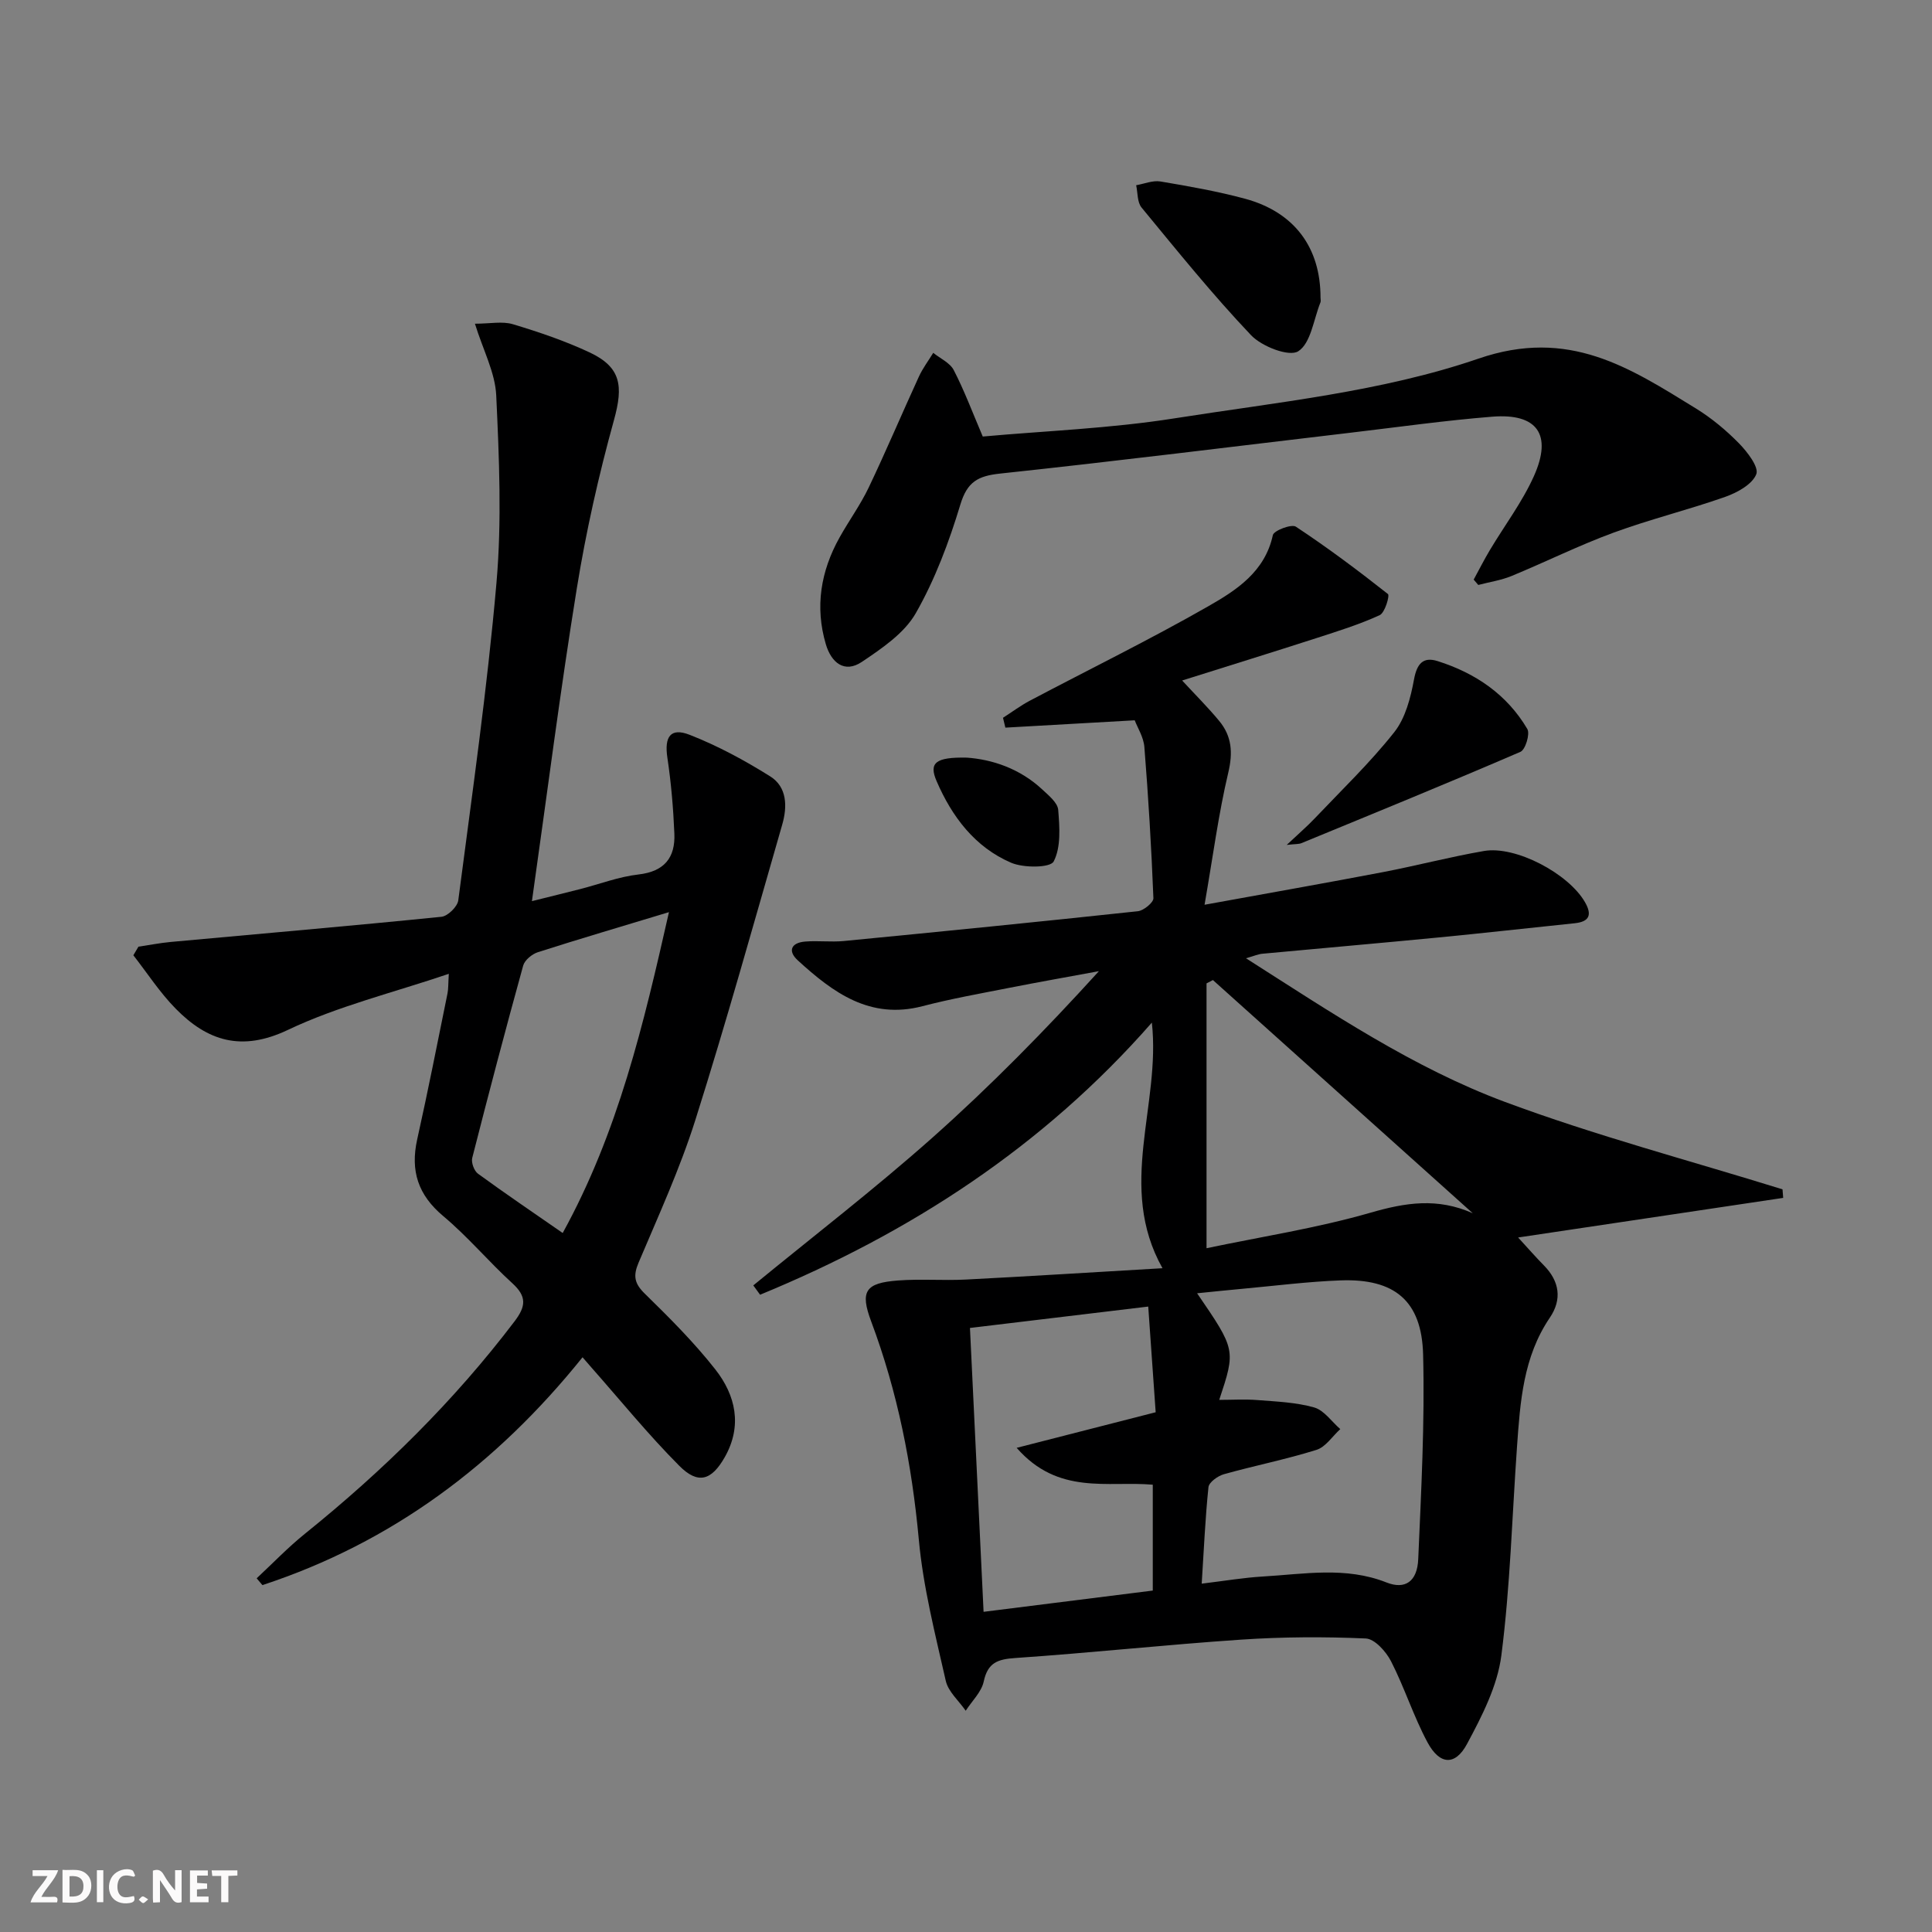 <svg enable-background="new 0 0 400 400" viewBox="0 0 400 400" xmlns="http://www.w3.org/2000/svg"><rect x="0" y="0" width="400" height="400" fill="#808080" stroke="none"/><g fill="#fbfafa"><path d="m37.59 393.81c-.92.31-1.52.05-2-.78-.7-1.2-1.52-2.34-2.47-3.78v4.59c-.55.03-.95.05-1.41.07-.03-.37-.06-.64-.06-.91 0-1.91 0-3.81 0-5.7 1.13-.41 1.77-.03 2.29.91.62 1.11 1.38 2.14 2.31 3.19v-4.2h1.35v6.61z"/><path d="m12.94 393.88v-6.75c1.9.19 3.93-.54 5.37 1.29.8 1.01.78 2.88.03 3.97-1.37 1.97-3.4 1.51-5.4 1.49m1.45-1.22c2.04.12 2.92-.58 2.89-2.21-.03-1.51-.98-2.19-2.89-2z"/><path d="m11.81 393.87h-5.49c.68-2.18 2.47-3.48 3.51-5.45h-3.08v-1.21h5.29c-.71 2.13-2.44 3.48-3.47 5.51.86 0 1.63.04 2.39-.01.79-.05 1.14.21.85 1.16"/><path d="m39.33 393.86v-6.61h3.7v1.07h-2.22v1.52c.68.04 1.34.09 2.07.13v1.07c-.72.05-1.38.09-2.1.14v1.48h2.4v1.19h-3.85z"/><path d="m27.71 388.56c-1.15-.3-2.46-.61-3.1.64-.37.73-.41 1.93-.06 2.67.63 1.35 1.99.93 3.17.68.35.94-.01 1.32-.93 1.46-1.62.25-3.05-.27-3.76-1.48-.73-1.25-.6-3.03.31-4.17.88-1.11 2.71-1.7 4-1.16.32.13.44.74.65 1.12-.1.08-.19.16-.28.24"/><path d="m49.15 387.24v1.07c-.59.02-1.17.05-1.87.08v5.44h-1.48v-5.44h-1.85c-.05-.4-.08-.73-.13-1.15z"/><path d="m20.06 387.21h1.33v6.62h-1.33z"/><path d="m30.68 393.25c-.49.38-.8.79-1.05.76-.32-.05-.6-.45-.9-.7.26-.24.51-.64.8-.67.29-.04.62.3 1.15.61"/></g><path d="m257.97 198.4c17.7 11.28 34.62 22.67 53.64 29.75 18.79 6.99 38.26 12.13 57.44 18.09.05.59.09 1.18.14 1.77-17.95 2.68-35.9 5.37-54.88 8.2 2.1 2.28 3.65 4.07 5.31 5.75 3.28 3.31 3.82 7.07 1.25 10.86-5.51 8.12-6.13 17.4-6.79 26.7-1.02 14.42-1.4 28.91-3.24 43.22-.81 6.33-4.02 12.57-7.11 18.33-2.46 4.58-5.68 4.34-8.19-.35-2.89-5.39-4.75-11.32-7.54-16.77-1.03-2.01-3.38-4.64-5.23-4.72-8.59-.38-17.24-.34-25.82.24-15.58 1.05-31.12 2.74-46.7 3.8-3.67.25-5.74.93-6.58 4.87-.47 2.18-2.44 4.04-3.73 6.05-1.42-2.06-3.62-3.94-4.13-6.2-2.19-9.68-4.68-19.4-5.58-29.25-1.43-15.51-4.39-30.54-9.85-45.12-2.37-6.31-1.22-8 5.56-8.51 4.64-.35 9.34.04 13.99-.19 13.24-.68 26.48-1.52 40.75-2.35-9.49-16.92-.31-33.73-2.2-50.85-22.56 25.76-50.14 43.59-81.11 56.34-.47-.64-.94-1.29-1.41-1.93 12.37-10.14 25.07-19.92 37.03-30.54 12.04-10.7 23.35-22.22 34.53-34.52-6.17 1.14-12.35 2.23-18.51 3.44-6.02 1.19-12.08 2.26-18.02 3.81-10.89 2.84-18.54-2.84-25.81-9.48-2.17-1.99-1.34-3.67 1.52-3.9 2.64-.22 5.34.14 7.97-.11 20.31-1.97 40.62-3.99 60.91-6.17 1.21-.13 3.25-1.81 3.22-2.7-.41-10.44-1.04-20.88-1.87-31.3-.16-2.04-1.42-4-2-5.53-9.25.53-18.01 1.02-26.78 1.52-.16-.68-.33-1.36-.49-2.04 1.84-1.18 3.6-2.5 5.52-3.52 12.34-6.52 24.89-12.66 37-19.58 5.8-3.31 11.71-7.13 13.35-14.72.2-.95 3.87-2.34 4.76-1.75 6.57 4.34 12.89 9.07 19.07 13.95.4.32-.63 3.88-1.71 4.37-4.2 1.93-8.65 3.31-13.06 4.74-9.14 2.95-18.3 5.78-27.84 8.79 2.85 3.08 5.4 5.62 7.68 8.38 2.6 3.15 2.86 6.53 1.87 10.7-2.01 8.48-3.14 17.16-4.91 27.35 13.28-2.42 25.13-4.5 36.95-6.76 6.99-1.34 13.89-3.16 20.9-4.37 6.57-1.14 17.5 4.67 20.91 10.59 1.49 2.59.97 4.05-2.14 4.37-9.42.97-18.84 2.04-28.26 2.95-12.08 1.17-24.17 2.22-36.26 3.35-.94.06-1.83.47-3.52.95zm-9.17 129.48c4.78-.58 8.71-1.25 12.66-1.48 8.56-.5 17.14-2.11 25.59 1.23 3.86 1.53 6.38-.18 6.58-4.83.61-14.1 1.37-28.24 1.01-42.34-.28-11.18-5.94-15.77-17.07-15.37-6.79.25-13.56 1.12-20.33 1.74-3.01.27-6.02.59-9.39.93 8.01 11.71 8.01 11.71 4.58 22.07 2.71 0 5.33-.17 7.92.04 3.94.31 7.98.46 11.74 1.53 2.06.59 3.61 2.93 5.4 4.48-1.63 1.48-3.02 3.7-4.93 4.3-6.29 1.97-12.8 3.26-19.16 5.04-1.26.35-3.09 1.66-3.2 2.68-.67 6.4-.94 12.85-1.4 19.98zm-47.98-52.94c.96 19.91 1.88 39.2 2.82 58.77 12.09-1.52 23.54-2.96 35.03-4.4 0-7.5 0-14.57 0-21.92-9.37-.81-19.55 2.24-28.18-7.63 10.28-2.63 19.35-4.95 28.78-7.37-.51-7.28-1-14.17-1.54-21.88-12.6 1.51-24.52 2.94-36.91 4.43zm104.1-23.75c-17.93-16.09-35.87-32.18-53.8-48.28-.44.23-.88.46-1.32.69v54.83c11.37-2.39 22.87-4.16 33.97-7.36 7.23-2.09 13.82-3.14 21.15.12z" fill="#000001"/><path d="m28.66 196c2.23-.33 4.45-.77 6.7-.98 18.68-1.72 37.37-3.32 56.04-5.21 1.3-.13 3.31-2.09 3.48-3.4 2.85-21.9 6-43.77 7.91-65.76 1.12-12.84.55-25.87-.05-38.77-.22-4.75-2.72-9.39-4.41-14.86 3.15 0 5.69-.55 7.87.11 5.39 1.62 10.78 3.45 15.86 5.83 6.55 3.07 7 6.95 5.07 13.96-3.18 11.48-5.81 23.16-7.71 34.92-3.42 21.12-6.12 42.36-9.29 64.73 3.83-.96 6.92-1.71 10.01-2.5 4.02-1.03 7.98-2.56 12.06-3.02 5.37-.62 7.63-3.5 7.42-8.46-.22-5.26-.67-10.54-1.45-15.74-.64-4.29.63-6.27 4.6-4.72 5.81 2.27 11.4 5.29 16.69 8.61 3.53 2.21 3.56 6.29 2.49 9.99-5.88 20.4-11.57 40.87-17.97 61.11-3.19 10.1-7.64 19.82-11.78 29.6-1.15 2.72-.85 4.3 1.29 6.39 5.1 4.99 10.2 10.08 14.6 15.68 4.23 5.38 5.64 11.69 1.97 18.17-2.75 4.85-5.54 5.71-9.43 1.79-6.43-6.46-12.2-13.57-18.24-20.41-.53-.6-1.05-1.21-1.78-2.05-17.81 22.17-39.49 38.37-66.28 47.17-.4-.47-.8-.94-1.19-1.41 3.32-3.09 6.47-6.39 10-9.23 16.15-13.01 30.83-27.42 43.4-43.98 2.39-3.15 2.51-5.16-.46-7.87-4.91-4.48-9.22-9.65-14.3-13.9-5.24-4.39-6.85-9.39-5.4-15.91 2.24-10.03 4.22-20.13 6.27-30.2.19-.94.14-1.93.27-4.06-11.6 3.93-22.97 6.69-33.31 11.61-9.61 4.57-16.66 2.31-23.26-4.42-3.27-3.33-5.85-7.33-8.74-11.03.34-.6.69-1.19 1.05-1.78zm109.84-7.15c-9.77 2.96-18.48 5.52-27.13 8.29-1.22.39-2.73 1.63-3.05 2.77-3.66 13.24-7.16 26.52-10.55 39.83-.24.95.39 2.68 1.19 3.26 5.61 4.1 11.38 8 17.54 12.28 11.48-20.86 16.73-43.13 22-66.43z" fill="#000001"/><path d="m203.47 90.38c12.76-1.16 26.4-1.66 39.79-3.78 21.11-3.33 42.83-5.48 62.84-12.35 18.73-6.44 31.27 1.86 45.04 10.33 3.23 1.99 6.24 4.5 8.9 7.21 1.73 1.77 4.16 4.92 3.58 6.39-.83 2.1-3.92 3.8-6.4 4.68-7.65 2.7-15.57 4.63-23.18 7.43-7.16 2.63-14.02 6.05-21.08 8.96-2.18.9-4.59 1.25-6.9 1.86-.32-.37-.63-.74-.95-1.11 1.11-2.03 2.15-4.1 3.34-6.09 3.06-5.13 6.73-9.97 9.15-15.38 3.83-8.59.65-13-8.63-12.26-9.76.78-19.47 2.15-29.2 3.3-24.24 2.86-48.46 5.89-72.72 8.48-4.59.49-6.8 1.71-8.22 6.42-2.34 7.74-5.24 15.5-9.23 22.49-2.37 4.15-7 7.28-11.15 10.07-3.63 2.44-6.35.14-7.47-3.65-2.29-7.75-1.05-15.13 2.84-22.1 1.94-3.48 4.32-6.75 6.03-10.33 3.62-7.59 6.89-15.34 10.4-22.98.79-1.73 1.97-3.28 2.97-4.92 1.45 1.18 3.47 2.06 4.25 3.59 2.17 4.19 3.83 8.65 6 13.74z" fill="#000001"/><path d="m273.4 61.63c0 .33.1.71-.02.99-1.42 3.53-1.98 8.45-4.6 10.11-1.89 1.2-7.54-.99-9.76-3.33-7.99-8.41-15.29-17.48-22.68-26.44-.9-1.1-.77-3.05-1.11-4.61 1.68-.29 3.43-1.04 5.02-.78 5.88.99 11.79 2.03 17.54 3.58 10.22 2.78 15.62 10.11 15.61 20.48z" fill="#000001"/><path d="m266.4 174.93c2.49-2.34 4.21-3.82 5.76-5.45 5.59-5.89 11.48-11.54 16.5-17.88 2.32-2.93 3.4-7.14 4.1-10.95.6-3.25 1.89-4.72 4.87-3.78 7.82 2.47 14.37 6.9 18.59 14.07.59 1.01-.4 4.28-1.43 4.72-15.03 6.48-30.19 12.67-45.33 18.9-.53.23-1.19.16-3.06.37z" fill="#000001"/><path d="m200.17 156.86c5.15.36 10.92 2.2 15.63 6.6 1.31 1.23 3.17 2.72 3.29 4.21.29 3.6.6 7.73-.94 10.69-.7 1.33-6.22 1.37-8.81.26-7.49-3.22-12.25-9.53-15.42-16.88-1.66-3.81-.24-5.01 6.25-4.88z" fill="#000001"/></svg>
